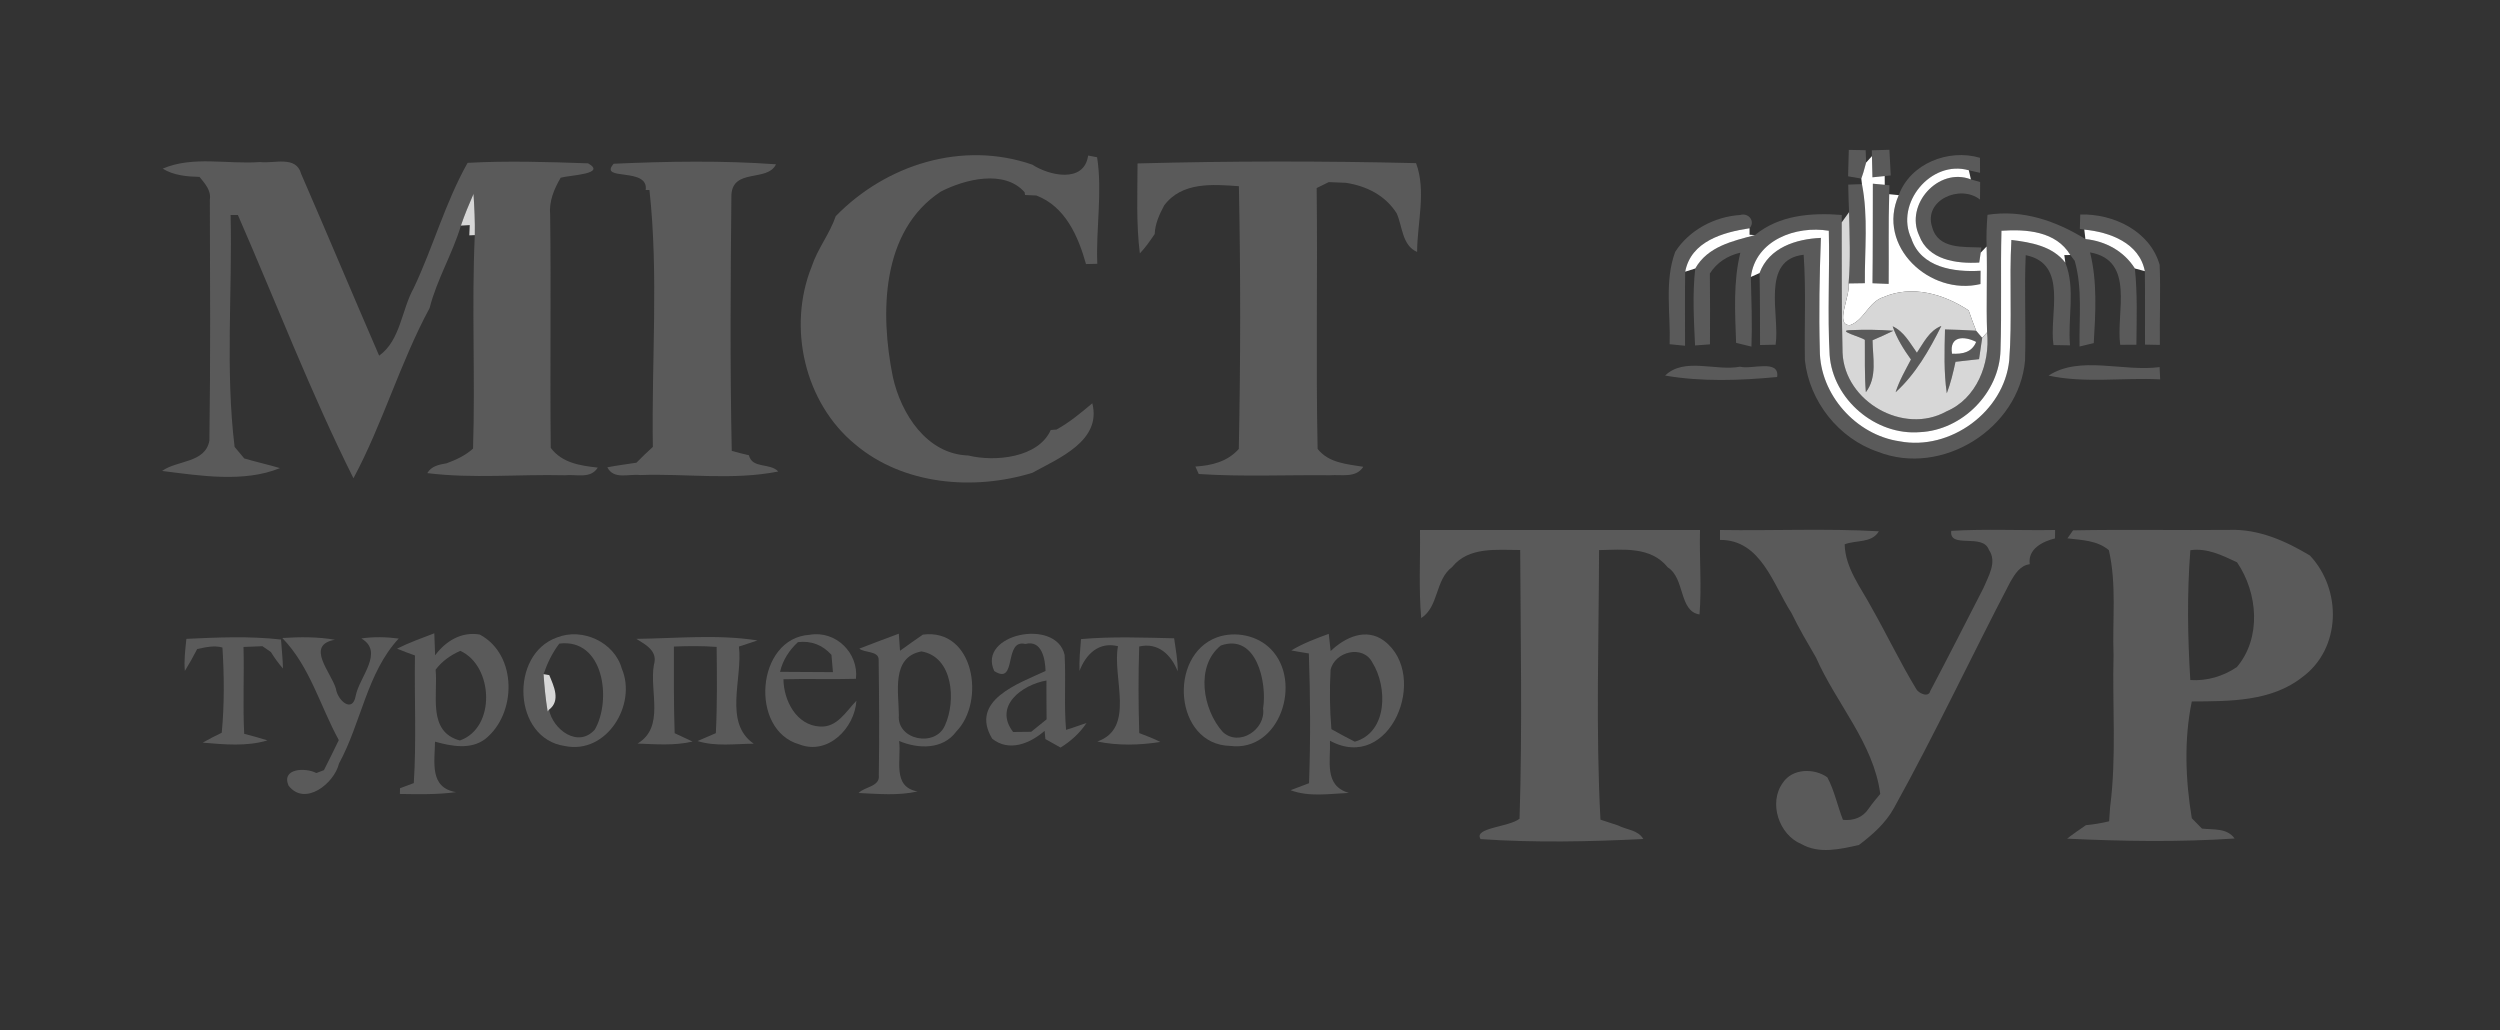<?xml version="1.0" encoding="UTF-8" ?>
<!DOCTYPE svg PUBLIC "-//W3C//DTD SVG 1.1//EN" "http://www.w3.org/Graphics/SVG/1.1/DTD/svg11.dtd">
<svg width="500pt" height="206pt" viewBox="0 0 500 206" version="1.1" xmlns="http://www.w3.org/2000/svg">
<rect x="0" y="0" width="500" height="206" fill="#333333" stroke="none"/>
<g id="#5d5d5df3">
<path fill="#5d5d5d" opacity="0.95" d=" M 369.76 29.98 C 370.60 29.99 372.29 30.02 373.13 30.04 C 373.15 30.66 373.20 31.90 373.22 32.52 C 373.08 33.02 372.81 34.00 372.67 34.49 C 372.57 34.80 372.36 35.41 372.26 35.72 C 371.60 35.60 370.28 35.37 369.62 35.26 C 369.66 33.50 369.71 31.74 369.76 29.98 Z" />
<path fill="#5d5d5d" opacity="0.95" d=" M 374.37 30.06 C 375.53 30.02 376.70 29.99 377.88 29.96 C 377.97 31.67 378.05 33.38 378.15 35.09 L 376.94 35.21 C 376.33 35.27 375.10 35.40 374.49 35.46 C 374.45 34.04 374.42 32.63 374.39 31.22 C 374.39 30.93 374.38 30.35 374.37 30.06 Z" />
<path fill="#5d5d5d" opacity="0.95" d=" M 167.15 43.23 C 177.24 32.89 192.49 28.09 206.46 32.93 C 209.85 35.15 216.83 36.71 217.63 31.11 C 218.07 31.19 218.97 31.36 219.42 31.45 C 220.51 38.52 219.16 45.63 219.46 52.76 C 218.89 52.77 217.76 52.79 217.20 52.81 C 215.65 47.26 213.06 41.30 207.27 39.10 C 206.70 39.08 205.57 39.03 205.01 39.00 L 204.92 38.44 C 200.87 33.87 193.04 35.82 188.17 38.31 C 176.17 46.17 176.01 62.73 178.56 75.34 C 180.17 82.71 185.33 90.84 193.65 91.10 C 199.00 92.42 207.69 91.56 210.15 86.00 C 210.44 85.98 211.02 85.93 211.31 85.91 C 213.91 84.47 216.19 82.57 218.46 80.66 C 220.36 88.17 211.78 91.63 206.47 94.56 C 194.77 98.16 180.70 97.02 171.06 88.89 C 160.88 80.54 157.45 65.41 162.35 53.29 C 163.52 49.73 165.95 46.77 167.15 43.23 Z" />
<path fill="#5d5d5d" opacity="0.95" d=" M 379.75 39.03 C 382.08 32.67 389.72 29.71 395.99 31.56 C 396.00 32.31 396.00 33.81 396.01 34.56 C 395.45 34.44 394.33 34.19 393.77 34.06 C 386.23 31.88 378.93 40.68 382.27 47.72 C 384.20 53.53 390.82 54.47 396.11 54.15 C 396.10 54.82 396.09 56.15 396.09 56.81 C 385.99 59.23 375.20 49.23 379.75 39.03 Z" />
<path fill="#5d5d5d" opacity="0.95" d=" M 32.54 33.73 C 38.56 31.13 45.58 32.90 52.00 32.41 C 54.76 32.77 59.22 31.04 60.22 34.75 C 65.48 46.85 70.58 59.03 75.83 71.14 C 80.11 68.07 80.29 62.01 82.74 57.62 C 86.64 49.40 89.05 40.50 93.52 32.57 C 101.52 32.13 109.60 32.39 117.62 32.67 C 121.43 34.84 113.94 35.01 112.14 35.54 C 110.80 37.81 109.77 40.30 110.03 42.99 C 110.23 58.52 109.98 74.05 110.15 89.57 C 112.40 92.60 116.04 93.13 119.55 93.52 C 118.11 95.86 115.21 94.80 112.97 95.05 C 103.80 94.82 94.58 95.76 85.46 94.62 C 86.29 93.19 87.84 92.92 89.33 92.66 C 91.24 91.95 93.09 91.10 94.61 89.72 C 95.07 75.49 94.31 61.25 94.96 47.02 C 95.02 44.27 94.88 41.52 94.70 38.78 C 93.79 40.86 92.91 42.97 92.18 45.12 C 90.50 50.77 87.37 55.89 85.92 61.61 C 80.01 72.56 76.57 84.68 70.69 95.65 C 62.13 78.53 55.24 60.55 47.58 43.00 C 47.21 43.00 46.48 43.00 46.12 43.00 C 46.48 58.44 45.05 74.07 46.92 89.38 C 47.40 89.96 48.36 91.12 48.85 91.69 C 51.22 92.39 53.63 92.92 55.99 93.62 C 48.79 96.56 40.03 95.14 32.42 94.19 C 35.43 92.01 41.04 92.65 41.88 88.14 C 42.11 72.08 42.02 56.00 41.97 39.94 C 42.27 38.07 40.97 36.71 39.91 35.38 C 37.36 35.31 34.77 35.10 32.54 33.73 Z" />
<path fill="#5d5d5d" opacity="0.95" d=" M 122.74 32.75 C 133.53 32.27 144.43 32.08 155.20 32.86 C 153.49 36.46 146.54 33.58 146.28 39.01 C 146.11 56.05 145.99 73.13 146.35 90.18 C 147.48 90.50 148.62 90.79 149.78 91.05 C 150.46 93.80 153.97 92.51 155.65 94.30 C 146.57 96.11 137.20 94.68 128.00 95.01 C 125.78 94.74 122.73 95.99 121.47 93.46 C 123.40 93.09 125.35 92.84 127.29 92.54 C 128.35 91.45 129.45 90.40 130.57 89.38 C 130.29 72.29 131.75 54.92 129.89 38.00 L 129.14 38.00 C 129.79 33.31 119.60 36.32 122.74 32.75 Z" />
<path fill="#5d5d5d" opacity="0.95" d=" M 227.51 32.69 C 246.06 32.19 264.68 32.19 283.21 32.63 C 285.28 38.16 283.45 44.55 283.42 50.39 C 280.40 49.08 280.51 45.29 279.34 42.67 C 277.06 39.06 273.29 37.19 269.17 36.56 C 268.03 36.51 266.88 36.46 265.75 36.42 C 265.14 36.72 263.93 37.31 263.33 37.61 C 263.54 55.00 263.16 72.39 263.52 89.78 C 265.74 92.60 269.38 92.82 272.65 93.36 C 271.18 95.67 268.29 94.86 266.01 95.05 C 257.26 94.96 248.49 95.38 239.75 94.80 C 239.58 94.43 239.25 93.68 239.08 93.31 C 242.33 93.11 245.53 92.33 247.76 89.78 C 248.12 72.28 248.13 54.75 247.78 37.24 C 242.54 36.86 236.39 36.34 232.84 41.07 C 231.88 42.86 231.02 44.74 230.94 46.81 C 230.02 48.15 229.10 49.50 227.97 50.68 C 227.22 44.71 227.50 38.69 227.51 32.69 Z" />
<path fill="#5d5d5d" opacity="0.95" d=" M 383.84 47.12 C 380.93 40.93 387.68 33.37 394.18 35.88 C 394.65 36.02 395.57 36.28 396.03 36.41 C 396.02 37.29 396.01 39.04 396.00 39.91 C 392.02 36.79 384.65 40.03 386.43 45.42 C 387.60 49.87 392.69 49.34 396.28 49.50 L 396.14 50.53 C 396.07 51.02 395.92 52.02 395.85 52.51 C 391.31 52.78 385.64 52.00 383.84 47.12 Z" />
<path fill="#5d5d5d" opacity="0.95" d=" M 369.65 36.92 C 370.33 36.90 371.70 36.85 372.39 36.83 C 373.67 43.34 372.91 50.05 372.97 56.64 C 372.16 56.65 370.53 56.68 369.72 56.69 C 370.13 51.95 369.92 47.18 369.81 42.43 C 369.72 40.60 369.69 38.76 369.65 36.92 Z" />
<path fill="#5d5d5d" opacity="0.95" d=" M 374.57 36.74 C 375.17 36.80 376.35 36.91 376.95 36.96 L 377.89 37.05 C 377.88 37.50 377.85 38.39 377.84 38.84 C 377.65 44.82 377.79 50.80 377.73 56.78 C 376.65 56.74 375.57 56.70 374.50 56.65 C 374.58 50.02 374.55 43.38 374.57 36.74 Z" />
<path fill="#5d5d5d" opacity="0.95" d=" M 335.04 50.37 C 337.84 46.00 342.92 43.33 348.03 43.00 C 349.70 42.49 351.13 44.26 349.91 45.65 C 344.64 46.45 338.18 48.25 337.04 54.34 C 336.94 59.27 337.03 64.21 337.01 69.15 C 336.24 69.07 334.70 68.92 333.93 68.84 C 334.14 62.70 332.86 56.27 335.04 50.37 Z" />
<path fill="#5d5d5d" opacity="0.95" d=" M 350.99 47.02 C 355.86 42.99 362.31 42.52 368.35 42.99 L 368.34 44.48 C 368.39 53.18 368.28 61.89 368.51 70.58 C 368.94 80.33 380.73 87.06 389.29 82.28 C 395.36 79.70 398.05 72.71 397.42 66.47 C 397.21 60.75 397.49 55.02 397.32 49.30 C 397.25 47.18 397.33 45.07 397.50 42.96 C 404.59 41.86 411.23 44.21 417.08 47.81 C 421.10 48.23 424.79 50.22 426.97 53.69 C 427.51 58.76 427.32 63.86 427.28 68.94 C 426.47 68.95 424.85 68.96 424.04 68.96 C 423.15 62.55 427.15 52.09 418.01 50.48 C 419.49 56.40 419.10 62.59 418.75 68.62 C 418.04 68.79 416.62 69.13 415.91 69.30 C 415.80 63.59 416.53 57.76 414.95 52.18 C 414.73 51.88 414.29 51.29 414.07 51.00 C 411.20 46.22 405.27 45.81 400.29 46.15 C 400.09 54.10 400.35 62.05 400.10 70.00 C 399.91 78.53 392.49 86.03 383.99 86.43 C 375.13 87.15 366.57 79.89 365.93 71.01 C 365.47 62.74 365.96 54.43 365.76 46.15 C 359.22 45.07 351.11 47.99 350.17 55.39 C 350.28 60.03 350.46 64.68 350.29 69.32 C 349.52 69.13 347.99 68.76 347.22 68.57 C 347.02 62.56 346.62 56.42 348.07 50.53 C 345.55 51.12 343.35 52.49 341.97 54.71 C 342.02 59.43 342.02 64.15 341.99 68.87 C 341.24 68.93 339.76 69.04 339.01 69.09 C 338.78 63.97 338.47 58.80 339.05 53.70 C 341.55 49.29 346.50 48.22 350.99 47.02 Z" />
<path fill="#5d5d5d" opacity="0.95" d=" M 416.05 42.90 C 422.68 42.71 430.02 46.21 431.93 52.98 C 432.14 58.31 431.90 63.65 431.97 68.98 C 431.23 68.97 429.74 68.94 429.00 68.92 C 428.98 64.03 429.04 59.13 428.97 54.24 C 427.88 48.57 421.94 46.41 416.86 45.92 L 415.97 45.78 C 415.99 45.06 416.03 43.62 416.05 42.90 Z" />
<path fill="#5d5d5d" opacity="0.95" d=" M 351.91 54.61 C 353.80 49.51 359.21 47.80 364.18 47.58 C 363.90 55.06 363.76 62.55 363.96 70.03 C 363.96 78.89 371.19 86.99 379.91 88.26 C 390.02 90.21 400.82 82.34 401.85 72.06 C 402.46 64.05 401.83 56.00 402.28 47.99 C 406.20 48.48 410.48 49.20 413.07 52.54 C 415.13 57.67 413.52 63.62 414.00 69.07 C 413.17 69.05 411.53 69.02 410.70 69.01 C 409.75 62.89 413.77 52.78 405.14 51.03 C 404.84 58.04 405.21 65.05 405.01 72.06 C 403.85 85.71 388.38 95.39 375.59 90.36 C 367.72 87.70 361.86 80.25 360.98 72.04 C 360.85 65.02 361.23 57.97 360.73 50.95 C 352.03 51.92 356.02 63.05 355.12 68.94 C 354.34 68.96 352.79 68.99 352.01 69.00 C 351.99 64.20 352.02 59.40 351.91 54.61 Z" />
<path fill="#5d5d5d" opacity="0.95" d=" M 370.01 66.03 C 372.90 65.91 375.80 65.93 378.69 66.15 C 377.31 66.83 375.91 67.45 374.51 68.05 C 374.54 71.55 375.49 75.42 373.17 78.44 C 372.89 74.96 373.00 71.46 372.97 67.97 C 372.34 67.45 367.24 66.11 370.01 66.03 Z" />
<path fill="#5d5d5d" opacity="0.95" d=" M 378.53 65.26 C 380.82 66.32 381.98 68.60 383.38 70.54 C 384.74 68.53 385.85 66.12 388.27 65.19 C 385.88 69.98 383.13 74.82 379.12 78.45 C 379.85 76.14 381.08 74.04 382.19 71.90 C 380.71 69.84 379.35 67.67 378.53 65.26 Z" />
<path fill="#5d5d5d" opacity="0.95" d=" M 389.00 65.89 C 391.08 65.95 393.15 66.00 395.23 66.14 C 395.53 66.50 396.14 67.21 396.44 67.57 C 396.23 68.99 396.02 70.41 395.81 71.83 C 394.24 72.01 392.67 72.18 391.10 72.36 C 390.64 74.49 390.14 76.62 389.36 78.66 C 388.75 74.42 388.90 70.15 389.00 65.89 M 390.40 70.74 C 392.45 70.85 394.39 70.49 395.23 68.38 C 392.90 67.19 389.82 67.10 390.40 70.74 Z" />
<path fill="#5d5d5d" opacity="0.95" d=" M 333.02 75.11 C 336.88 71.39 343.14 74.28 348.02 73.34 C 350.27 73.96 355.96 71.75 355.43 75.40 C 348.06 76.10 340.35 76.38 333.02 75.11 Z" />
<path fill="#5d5d5d" opacity="0.95" d=" M 409.71 75.12 C 415.95 71.04 424.67 74.40 431.92 73.42 C 431.95 74.03 432.00 75.25 432.03 75.87 C 424.60 75.49 417.01 76.69 409.71 75.12 Z" />
<path fill="#5d5d5d" opacity="0.95" d=" M 284.00 106.00 C 302.67 106.00 321.33 106.00 340.00 106.00 C 339.85 111.63 340.36 117.28 339.90 122.89 C 335.76 122.25 337.02 115.63 333.55 113.47 C 330.16 109.24 324.60 109.93 319.81 110.02 C 319.77 127.98 319.14 145.99 320.09 163.93 C 321.26 164.32 322.45 164.72 323.64 165.10 C 325.33 165.98 327.60 165.97 328.66 167.80 C 317.85 168.34 306.92 168.56 296.12 167.82 C 294.63 165.53 301.80 165.45 303.91 163.74 C 304.48 145.84 304.12 127.91 304.04 110.00 C 299.36 110.01 293.73 109.28 290.42 113.41 C 286.99 115.96 287.81 121.30 284.24 123.62 C 283.73 117.76 284.08 111.87 284.00 106.00 Z" />
<path fill="#5d5d5d" opacity="0.95" d=" M 344.00 106.00 C 354.59 106.17 365.20 105.66 375.77 106.26 C 374.34 108.68 371.22 107.97 368.93 108.86 C 369.05 113.64 372.17 117.49 374.32 121.53 C 377.37 126.90 380.03 132.50 383.24 137.79 C 383.66 138.62 385.72 139.64 386.06 138.19 C 389.68 131.37 393.15 124.47 396.69 117.61 C 397.67 115.24 399.48 112.40 397.77 109.94 C 396.55 106.57 389.78 109.84 390.25 106.17 C 397.16 105.76 404.10 106.12 411.02 106.00 C 411.02 106.42 411.00 107.26 411.00 107.68 C 408.52 108.29 405.51 109.80 405.95 112.84 C 404.03 113.08 402.99 114.80 402.10 116.31 C 394.22 131.38 387.01 146.79 378.76 161.66 C 377.09 164.66 374.48 166.96 371.78 169.00 C 368.03 169.83 363.86 170.84 360.30 168.82 C 355.79 166.98 353.64 160.55 356.58 156.54 C 358.49 153.66 362.83 153.60 365.46 155.46 C 366.90 158.13 367.48 161.16 368.59 163.97 C 370.71 164.18 372.56 163.51 373.75 161.70 C 374.46 160.69 375.25 159.73 376.05 158.79 C 374.75 148.69 367.23 140.68 363.21 131.52 C 361.50 128.58 359.77 125.65 358.29 122.59 C 354.63 116.93 352.21 107.93 344.00 107.98 C 344.00 107.49 344.00 106.50 344.00 106.00 Z" />
<path fill="#5d5d5d" opacity="0.95" d=" M 414.61 106.07 C 425.07 105.87 435.54 106.08 446.01 105.98 C 451.76 105.80 457.16 108.20 461.99 111.11 C 468.42 117.96 468.24 129.71 460.46 135.43 C 454.24 140.34 445.88 140.25 438.36 140.29 C 436.78 147.89 437.09 156.01 438.36 163.65 C 439.03 164.34 439.71 165.03 440.39 165.72 C 442.69 165.98 445.37 165.55 446.92 167.70 C 435.78 168.44 424.55 168.26 413.42 167.73 C 414.63 166.78 415.91 165.92 417.18 165.04 C 418.74 164.89 420.30 164.63 421.83 164.26 C 421.88 163.55 421.98 162.15 422.02 161.44 C 423.33 151.37 422.45 141.14 422.71 131.00 C 422.45 124.02 423.36 116.90 421.77 110.03 C 419.43 108.06 416.36 108.02 413.49 107.67 C 413.77 107.27 414.33 106.47 414.61 106.07 M 438.07 110.04 C 437.39 118.66 437.53 127.39 438.06 136.01 C 441.37 136.23 444.64 135.27 447.37 133.42 C 452.34 127.56 451.57 118.55 447.41 112.46 C 444.47 111.08 441.43 109.55 438.07 110.04 Z" />
<path fill="#5d5d5d" opacity="0.95" d=" M 56.46 127.60 C 59.96 127.39 63.51 127.34 66.97 127.95 C 60.97 129.04 66.26 134.51 67.19 137.76 C 67.49 140.05 70.52 142.79 71.15 139.12 C 71.87 135.41 76.90 130.40 72.27 127.69 C 74.74 127.33 77.26 127.39 79.74 127.71 C 73.40 134.52 72.22 144.62 67.80 152.70 C 66.86 156.68 60.99 161.35 57.71 157.13 C 56.21 153.63 61.12 153.47 63.27 154.61 C 63.65 154.47 64.41 154.18 64.79 154.03 C 65.80 152.04 66.79 150.03 67.76 148.02 C 64.03 141.21 61.98 133.28 56.46 127.60 Z" />
<path fill="#5d5d5d" opacity="0.95" d=" M 79.41 129.73 C 81.82 128.53 84.35 127.61 86.86 126.66 C 86.93 128.13 86.98 129.60 87.02 131.07 C 89.13 128.22 92.29 126.28 95.95 126.91 C 103.51 130.94 103.37 142.78 97.02 147.82 C 94.11 150.00 90.23 149.23 87.00 148.33 C 86.96 152.40 85.82 157.51 91.20 158.43 C 87.48 158.93 83.72 158.85 79.98 158.79 C 79.98 158.51 79.99 157.94 80.00 157.65 C 80.69 157.40 82.07 156.88 82.76 156.62 C 83.30 148.14 82.86 139.60 82.99 131.09 C 81.79 130.66 80.59 130.23 79.41 129.73 M 87.12 133.94 C 87.62 138.96 85.43 146.33 91.97 148.10 C 99.25 145.56 98.68 133.16 92.06 130.17 C 90.12 131.02 88.39 132.24 87.12 133.94 Z" />
<path fill="#5d5d5d" opacity="0.95" d=" M 111.41 127.49 C 116.45 125.49 122.88 128.41 124.36 133.73 C 127.43 140.93 121.32 150.94 112.97 149.20 C 102.57 147.72 101.85 130.86 111.41 127.49 M 111.86 128.72 C 110.46 130.56 109.45 132.65 108.71 134.83 C 108.88 137.33 109.12 139.83 109.53 142.30 L 109.80 141.94 C 110.59 145.93 115.63 149.68 118.96 145.92 C 122.36 140.07 120.80 127.60 111.86 128.72 Z" />
<path fill="#5d5d5d" opacity="0.95" d=" M 159.88 148.88 C 149.82 146.06 151.20 127.60 161.94 126.96 C 167.12 126.05 171.76 130.57 171.19 135.76 C 166.36 135.90 161.52 135.72 156.69 135.85 C 156.73 140.08 159.26 145.06 163.98 145.31 C 167.43 145.54 169.21 142.28 171.28 140.15 C 170.94 145.60 165.60 151.11 159.88 148.88 M 156.01 134.37 C 159.53 134.42 163.06 134.38 166.59 134.43 C 166.51 133.56 166.36 131.83 166.29 130.96 C 164.52 128.99 162.23 128.10 159.58 128.43 C 157.85 130.04 156.54 132.03 156.01 134.37 Z" />
<path fill="#5d5d5d" opacity="0.95" d=" M 171.87 129.72 C 174.50 128.72 177.12 127.71 179.76 126.74 C 179.82 127.60 179.94 129.31 180.00 130.16 C 181.52 129.07 183.03 127.97 184.58 126.92 C 194.85 125.62 197.14 140.30 191.25 146.31 C 188.57 149.96 183.61 149.81 179.82 148.19 C 180.32 151.87 178.34 157.38 183.51 158.29 C 179.64 159.16 175.64 158.78 171.72 158.60 C 172.91 157.34 176.06 157.33 175.76 155.04 C 175.89 147.36 175.83 139.66 175.73 131.98 C 175.80 130.13 172.82 130.59 171.87 129.72 M 184.28 130.28 C 178.18 131.46 179.76 138.48 179.77 143.02 C 179.33 148.04 187.14 149.54 189.01 145.04 C 191.23 140.20 190.65 131.35 184.28 130.28 Z" />
<path fill="#5d5d5d" opacity="0.95" d=" M 198.85 134.21 C 195.42 126.82 211.23 123.51 212.92 130.98 C 213.20 135.97 212.78 140.98 213.21 145.97 C 214.60 145.57 215.94 145.04 217.31 144.59 C 215.97 146.61 214.17 148.24 212.11 149.51 C 211.10 148.95 210.08 148.38 209.08 147.81 C 209.04 147.40 208.96 146.58 208.92 146.17 C 206.03 148.69 201.82 150.45 198.44 147.74 C 193.82 140.05 203.76 136.69 209.11 134.20 C 209.05 131.84 208.38 127.93 205.08 128.79 C 200.63 127.73 203.51 137.20 198.85 134.21 M 202.62 146.40 C 203.53 146.39 205.34 146.37 206.24 146.36 C 207.27 145.53 208.29 144.69 209.32 143.87 C 209.30 141.28 209.28 138.69 209.29 136.10 C 204.45 136.94 198.65 141.19 202.62 146.40 Z" />
<path fill="#5d5d5d" opacity="0.95" d=" M 243.42 127.46 C 247.03 126.19 251.45 127.04 254.17 129.83 C 260.55 136.30 255.99 150.47 246.02 149.18 C 234.90 148.92 233.50 131.09 243.42 127.46 M 244.17 129.10 C 239.03 133.19 240.53 141.92 244.56 146.40 C 247.83 149.42 253.18 145.92 252.62 141.72 C 253.45 136.54 251.32 126.59 244.17 129.10 Z" />
<path fill="#5d5d5d" opacity="0.95" d=" M 258.26 130.09 C 260.61 128.67 263.18 127.71 265.75 126.77 C 265.84 127.63 266.03 129.35 266.13 130.21 C 268.99 127.47 273.22 125.47 276.84 128.18 C 285.99 135.14 278.01 154.71 265.99 148.14 C 266.16 152.21 264.75 157.16 269.78 158.58 C 265.92 158.75 261.83 159.44 258.12 158.04 C 259.04 157.69 260.89 156.99 261.81 156.64 C 262.12 148.00 262.07 139.33 261.77 130.69 C 260.60 130.51 259.43 130.30 258.26 130.09 M 266.12 133.95 C 265.90 137.91 265.94 141.88 266.28 145.83 C 267.82 146.70 269.38 147.54 270.96 148.34 C 277.58 146.45 277.52 137.37 274.48 132.51 C 272.61 128.87 266.94 130.31 266.12 133.95 Z" />
<path fill="#5d5d5d" opacity="0.95" d=" M 37.28 127.77 C 43.57 127.48 49.94 127.19 56.20 127.91 C 56.34 129.84 56.55 131.76 56.59 133.70 C 55.69 132.67 54.89 131.56 54.17 130.40 C 53.75 130.11 52.91 129.53 52.49 129.24 C 51.23 129.29 49.96 129.34 48.70 129.39 C 48.86 135.18 48.54 140.98 48.84 146.77 C 50.40 147.16 51.95 147.59 53.49 148.08 C 49.30 149.33 44.83 148.89 40.54 148.53 C 41.78 147.82 43.06 147.17 44.35 146.55 C 44.89 140.89 44.84 135.16 44.49 129.50 C 42.81 129.03 41.09 129.46 39.44 129.80 C 38.67 131.29 37.85 132.76 36.97 134.19 C 36.78 132.04 37.06 129.90 37.28 127.77 Z" />
<path fill="#5d5d5d" opacity="0.95" d=" M 127.28 127.77 C 135.33 127.68 143.53 126.83 151.50 128.09 C 150.57 128.39 148.71 129.00 147.78 129.31 C 148.58 135.65 144.64 144.53 150.74 148.74 C 147.00 148.76 143.15 149.34 139.51 148.21 C 140.42 147.82 142.25 147.03 143.17 146.63 C 143.46 140.89 143.39 135.13 143.33 129.38 C 140.48 129.17 137.63 129.19 134.78 129.31 C 134.78 135.08 134.73 140.86 134.93 146.64 C 135.82 147.06 137.62 147.89 138.51 148.31 C 134.90 149.16 131.17 148.85 127.51 148.71 C 133.04 145.41 129.84 138.23 130.78 132.98 C 131.61 130.22 129.24 129.01 127.28 127.77 Z" />
<path fill="#5d5d5d" opacity="0.95" d=" M 216.20 127.82 C 222.39 127.27 228.63 127.52 234.83 127.66 C 235.11 129.85 235.58 132.04 235.54 134.26 C 234.23 130.95 231.62 128.42 227.84 129.30 C 227.65 135.07 227.67 140.85 227.85 146.62 C 229.27 147.16 230.71 147.70 232.07 148.39 C 227.90 149.05 223.60 149.16 219.46 148.30 C 227.19 145.64 222.39 135.44 223.60 129.24 C 219.78 128.29 217.19 130.80 215.90 134.18 C 215.83 132.05 216.02 129.93 216.20 127.82 Z" />
</g>
<g id="#ffffffff">
<path fill="#ffffff" opacity="1.00" d=" M 373.22 32.52 L 374.39 31.22 C 374.42 32.63 374.45 34.04 374.49 35.46 C 375.10 35.40 376.33 35.27 376.94 35.21 C 376.94 35.65 376.95 36.52 376.95 36.96 C 376.35 36.91 375.17 36.80 374.57 36.74 C 374.55 43.38 374.58 50.02 374.50 56.65 C 375.57 56.70 376.65 56.74 377.73 56.78 C 377.79 50.80 377.65 44.82 377.84 38.84 C 378.31 38.89 379.27 38.98 379.75 39.03 C 375.20 49.23 385.99 59.23 396.09 56.81 C 396.09 56.15 396.10 54.82 396.11 54.15 C 390.82 54.47 384.20 53.53 382.27 47.72 C 378.93 40.68 386.23 31.88 393.77 34.06 C 393.88 34.52 394.08 35.43 394.18 35.88 C 387.68 33.37 380.93 40.93 383.84 47.12 C 385.64 52.00 391.31 52.78 395.85 52.51 C 395.92 52.02 396.07 51.02 396.14 50.53 L 397.32 49.30 C 397.49 55.02 397.21 60.75 397.42 66.47 L 396.44 67.57 C 396.14 67.21 395.53 66.50 395.23 66.14 C 394.68 64.80 394.21 63.44 393.73 62.08 C 388.77 58.81 382.41 56.93 376.70 59.42 C 373.71 60.34 372.84 64.05 370.00 65.03 C 366.86 65.09 370.13 59.18 369.72 56.69 C 370.53 56.68 372.16 56.65 372.97 56.64 C 372.91 50.05 373.67 43.34 372.39 36.83 L 372.26 35.72 C 372.36 35.41 372.57 34.80 372.67 34.49 C 372.81 34.00 373.08 33.02 373.22 32.52 Z" />
<path fill="#ffffff" opacity="1.00" d=" M 337.04 54.34 C 338.18 48.25 344.64 46.45 349.91 45.65 L 349.91 46.95 L 350.99 47.02 C 346.50 48.22 341.55 49.29 339.05 53.70 C 338.54 53.86 337.54 54.18 337.04 54.34 Z" />
<path fill="#ffffff" opacity="1.00" d=" M 350.17 55.39 C 351.11 47.99 359.22 45.07 365.76 46.15 C 365.96 54.43 365.47 62.74 365.93 71.01 C 366.57 79.89 375.13 87.15 383.99 86.43 C 392.49 86.03 399.91 78.53 400.10 70.00 C 400.35 62.05 400.09 54.10 400.29 46.15 C 405.27 45.81 411.20 46.22 414.07 51.00 L 412.86 51.02 L 413.07 52.54 C 410.48 49.20 406.20 48.48 402.28 47.99 C 401.83 56.00 402.46 64.05 401.85 72.06 C 400.82 82.34 390.02 90.21 379.91 88.26 C 371.19 86.99 363.96 78.89 363.96 70.03 C 363.76 62.55 363.90 55.06 364.18 47.58 C 359.21 47.80 353.80 49.51 351.91 54.61 C 351.48 54.80 350.61 55.19 350.17 55.39 Z" />
<path fill="#ffffff" opacity="1.00" d=" M 416.86 45.92 C 421.94 46.41 427.88 48.57 428.97 54.24 C 428.47 54.10 427.47 53.83 426.97 53.69 C 424.79 50.22 421.10 48.23 417.08 47.81 C 417.02 47.34 416.91 46.39 416.86 45.92 Z" />
<path fill="#ffffff" opacity="1.00" d=" M 390.40 70.74 C 389.82 67.10 392.90 67.19 395.23 68.38 C 394.39 70.49 392.45 70.85 390.40 70.74 Z" />
</g>
<g id="#d7d7d7ff">
<path fill="#d7d7d7" opacity="1.00" d=" M 92.18 45.12 C 92.91 42.97 93.79 40.86 94.70 38.78 C 94.88 41.52 95.02 44.27 94.96 47.02 L 93.86 47.07 C 93.88 46.56 93.93 45.53 93.95 45.02 C 93.51 45.05 92.62 45.10 92.18 45.12 Z" />
<path fill="#d7d7d7" opacity="1.00" d=" M 368.34 44.48 C 368.70 43.97 369.44 42.94 369.81 42.43 C 369.92 47.18 370.13 51.95 369.72 56.69 C 370.13 59.18 366.86 65.09 370.00 65.03 C 372.84 64.05 373.71 60.34 376.70 59.42 C 382.41 56.93 388.77 58.81 393.73 62.08 C 394.21 63.44 394.68 64.80 395.23 66.14 C 393.15 66.00 391.08 65.95 389.00 65.89 C 388.90 70.15 388.75 74.42 389.36 78.66 C 390.14 76.62 390.64 74.49 391.10 72.36 C 392.67 72.18 394.24 72.01 395.81 71.83 C 396.02 70.41 396.23 68.99 396.44 67.57 L 397.42 66.47 C 398.05 72.71 395.36 79.70 389.29 82.28 C 380.73 87.06 368.94 80.33 368.51 70.58 C 368.28 61.89 368.39 53.18 368.34 44.48 M 370.01 66.03 C 367.24 66.11 372.34 67.45 372.97 67.97 C 373.00 71.46 372.89 74.96 373.17 78.44 C 375.49 75.42 374.54 71.55 374.51 68.05 C 375.91 67.45 377.31 66.83 378.69 66.15 C 375.80 65.93 372.90 65.91 370.01 66.03 M 378.53 65.26 C 379.35 67.67 380.71 69.84 382.19 71.90 C 381.08 74.04 379.85 76.14 379.12 78.45 C 383.13 74.82 385.88 69.98 388.27 65.19 C 385.85 66.12 384.74 68.53 383.38 70.54 C 381.98 68.60 380.82 66.32 378.53 65.26 Z" />
<path fill="#d7d7d7" opacity="1.00" d=" M 108.71 134.83 L 109.85 135.02 C 110.74 137.17 112.20 140.14 109.80 141.94 L 109.53 142.30 C 109.12 139.83 108.88 137.33 108.71 134.83 Z" />
</g>
</svg>
